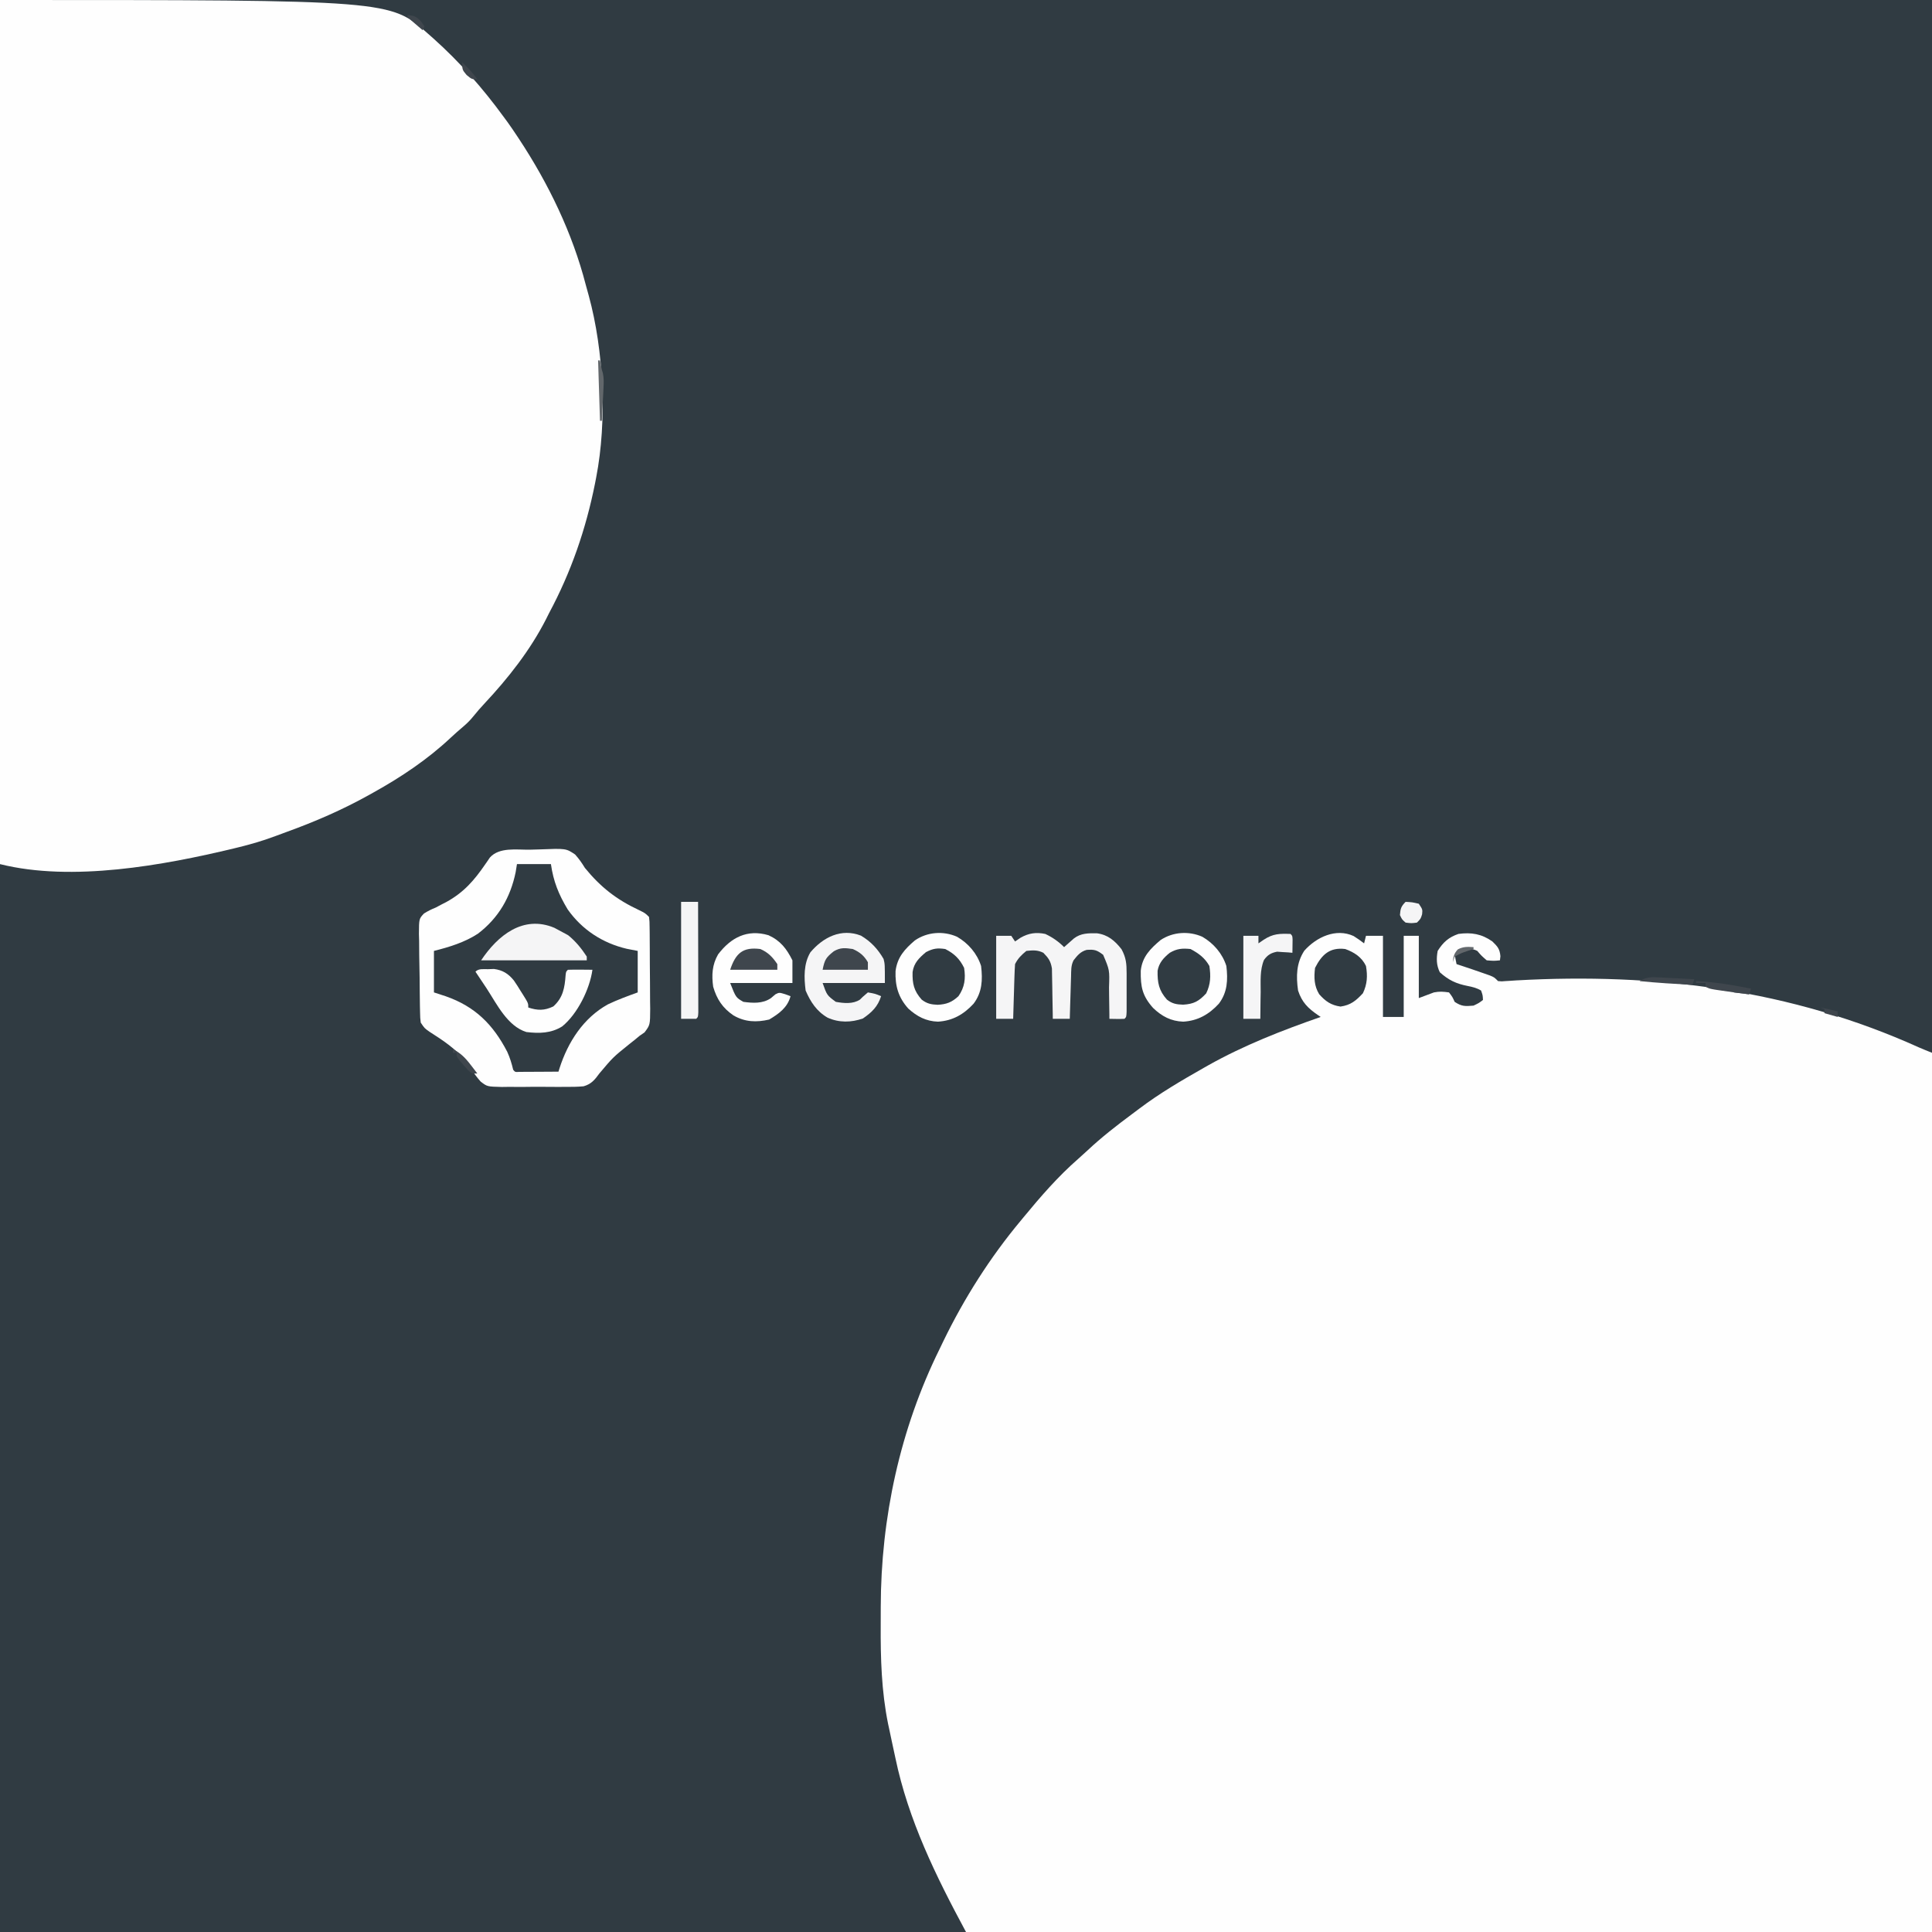 <svg version="1.1" xmlns="http://www.w3.org/2000/svg" width="1024" height="1024">
<rect width="100%" height="100%" fill="#808080" stroke="none"/>
<path d="M0 0 C337.92 0 675.84 0 1024 0 C1024 337.92 1024 675.84 1024 1024 C686.08 1024 348.16 1024 0 1024 C0 686.08 0 348.16 0 0 Z " fill="#303B42" transform="translate(0,0)"/>
<path d="M0 0 C1.931 1.218 3.769 2.477 5.566 3.883 C5.896 2.563 6.226 1.243 6.566 -0.117 C9.536 -0.117 12.506 -0.117 15.566 -0.117 C15.566 14.073 15.566 28.263 15.566 42.883 C19.196 42.883 22.826 42.883 26.566 42.883 C26.566 28.693 26.566 14.503 26.566 -0.117 C29.206 -0.117 31.846 -0.117 34.566 -0.117 C34.566 10.773 34.566 21.663 34.566 32.883 C37.206 31.893 39.846 30.903 42.566 29.883 C45.641 29.289 47.367 29.449 50.566 29.883 C52.379 32.258 52.379 32.258 53.566 34.883 C57.292 37.367 59.154 37.263 63.566 36.883 C66.438 35.513 66.438 35.513 68.566 33.883 C68.46 31.431 68.46 31.431 67.566 28.883 C65.257 27.511 63.067 26.981 60.445 26.465 C54.379 25.268 50.362 23.399 45.691 19.195 C43.875 15.462 43.82 11.939 44.566 7.883 C47.461 3.286 50.419 0.631 55.566 -1.117 C62.397 -2.047 67.906 -1.134 73.566 2.883 C76.327 5.574 77.474 6.846 77.816 10.695 C77.734 11.417 77.651 12.139 77.566 12.883 C74.379 13.195 74.379 13.195 70.566 12.883 C67.754 10.445 67.754 10.445 65.566 7.883 C62.757 6.478 60.678 6.634 57.566 6.883 C55.224 8.262 55.224 8.262 53.566 9.883 C53.896 11.533 54.226 13.183 54.566 14.883 C55.088 15.053 55.611 15.223 56.148 15.398 C60.616 16.869 65.068 18.383 69.504 19.945 C70.42 20.266 71.337 20.587 72.281 20.918 C74.566 21.883 74.566 21.883 76.566 23.883 C78.474 24.071 78.474 24.071 80.667 23.868 C81.519 23.818 82.372 23.767 83.25 23.716 C84.184 23.652 85.117 23.589 86.078 23.523 C160.025 19.35 231.761 28.366 299.563 59.004 C301.874 60.018 304.223 60.945 306.566 61.883 C306.566 215.663 306.566 369.443 306.566 527.883 C137.606 527.883 -31.354 527.883 -205.434 527.883 C-221.367 498.293 -235.976 468.648 -242.86 435.633 C-243.478 432.67 -244.126 429.714 -244.773 426.758 C-245.225 424.633 -245.674 422.508 -246.121 420.383 C-246.324 419.448 -246.527 418.512 -246.735 417.549 C-250.241 400.259 -250.744 382.772 -250.639 365.188 C-250.621 361.99 -250.619 358.792 -250.619 355.594 C-250.542 308.347 -240.405 261.381 -219.434 218.883 C-218.748 217.46 -218.063 216.037 -217.379 214.613 C-206.343 191.886 -192.63 170.292 -176.434 150.883 C-175.992 150.347 -175.551 149.811 -175.097 149.259 C-166.028 138.248 -156.671 127.431 -145.902 118.043 C-144.23 116.58 -142.585 115.087 -140.965 113.566 C-133.555 106.615 -125.637 100.474 -117.491 94.414 C-116.21 93.46 -114.931 92.503 -113.657 91.539 C-102.841 83.361 -91.215 76.57 -79.434 69.883 C-78.682 69.456 -77.93 69.029 -77.155 68.589 C-58.181 57.926 -37.952 50.022 -17.434 42.883 C-17.905 42.568 -18.376 42.252 -18.862 41.927 C-24.157 38.286 -27.398 35.134 -29.434 28.883 C-30.507 21.336 -30.378 14.31 -26.133 7.789 C-19.704 0.577 -9.394 -4.313 0 0 Z " fill="#FEFEFE" transform="translate(717.434,496.117)"/>
<path d="M0 0 C206.822 0 206.822 0 227 18 C227.866 18.762 228.732 19.524 229.625 20.309 C243.695 32.901 255.888 46.75 267 62 C267.996 63.352 267.996 63.352 269.012 64.73 C270.73 67.121 272.377 69.544 274 72 C274.351 72.528 274.701 73.055 275.062 73.599 C290.701 97.308 303.391 123.487 310.494 151.057 C310.994 152.978 311.536 154.887 312.078 156.797 C320.041 185.999 321.802 223.105 316 253 C315.795 254.063 315.59 255.125 315.379 256.22 C310.536 280.467 302.699 303.185 291 325 C290.462 326.075 289.925 327.15 289.371 328.258 C281.024 344.631 269.37 359.422 256.855 372.804 C254.778 375.029 252.79 377.266 250.898 379.652 C249.171 381.789 247.469 383.485 245.375 385.25 C243.169 387.126 240.996 389.004 238.891 390.992 C226.713 402.456 212.593 411.894 198 420 C197.185 420.457 196.37 420.915 195.53 421.386 C181.453 429.217 167.072 435.458 151.932 440.937 C150.009 441.634 148.091 442.343 146.178 443.065 C139.866 445.43 133.544 447.329 127 448.938 C125.97 449.191 124.94 449.444 123.879 449.704 C86.712 458.634 38.175 467.544 0 458 C0 306.86 0 155.72 0 0 Z " fill="#FEFEFE" transform="translate(0,0)"/>
<path d="M0 0 C1.713 -0.028 3.426 -0.076 5.138 -0.144 C19.328 -0.703 19.328 -0.703 24.164 2.555 C26.187 4.822 27.752 7.056 29.33 9.645 C37.665 19.846 46.068 26.424 57.951 31.981 C61.33 33.645 61.33 33.645 63.33 35.645 C63.604 38.054 63.604 38.054 63.636 41.117 C63.652 42.262 63.668 43.407 63.684 44.587 C63.69 45.829 63.695 47.072 63.701 48.352 C63.71 49.625 63.719 50.898 63.728 52.209 C63.743 54.907 63.752 57.604 63.755 60.302 C63.761 63.752 63.798 67.201 63.844 70.651 C63.881 73.947 63.882 77.244 63.888 80.54 C63.908 81.776 63.927 83.013 63.947 84.287 C63.902 92.877 63.902 92.877 60.956 96.831 C60.089 97.429 59.223 98.028 58.33 98.645 C57.479 99.352 56.628 100.058 55.751 100.786 C54.87 101.482 53.988 102.178 53.08 102.895 C44.264 109.985 44.264 109.985 37.015 118.596 C34.586 121.947 32.697 124.261 28.626 125.406 C25.347 125.703 22.153 125.754 18.861 125.708 C17.667 125.715 16.472 125.723 15.242 125.731 C12.724 125.736 10.205 125.722 7.688 125.688 C3.84 125.645 0.001 125.688 -3.846 125.739 C-6.298 125.734 -8.75 125.723 -11.202 125.708 C-12.347 125.724 -13.492 125.74 -14.671 125.757 C-22.479 125.574 -22.479 125.574 -25.935 122.879 C-27.706 120.879 -29.216 118.882 -30.67 116.645 C-31.262 115.842 -31.854 115.039 -32.463 114.212 C-33.154 113.22 -33.154 113.22 -33.858 112.208 C-38.932 105.572 -45.94 101.029 -52.917 96.571 C-55.67 94.645 -55.67 94.645 -57.67 91.645 C-57.965 89.192 -57.965 89.192 -58.024 86.243 C-58.05 85.139 -58.076 84.034 -58.102 82.896 C-58.117 81.702 -58.132 80.508 -58.147 79.278 C-58.163 78.051 -58.179 76.824 -58.196 75.56 C-58.224 72.963 -58.245 70.365 -58.261 67.768 C-58.295 63.792 -58.383 59.819 -58.471 55.844 C-58.491 53.322 -58.508 50.8 -58.522 48.278 C-58.557 47.088 -58.592 45.899 -58.628 44.673 C-58.586 36.613 -58.586 36.613 -55.934 33.808 C-53.886 32.508 -51.919 31.545 -49.67 30.645 C-48.711 30.132 -47.752 29.619 -46.764 29.091 C-45.908 28.655 -45.052 28.219 -44.17 27.77 C-34.95 22.717 -29.408 16.375 -23.526 7.8 C-23.084 7.165 -22.642 6.53 -22.186 5.876 C-21.797 5.302 -21.408 4.729 -21.007 4.138 C-16.024 -1.427 -6.873 0.081 0 0 Z " fill="#303B42" transform="translate(280.67,450.355)"/>
<path d="M0 0 C1.713 -0.028 3.426 -0.076 5.138 -0.144 C19.328 -0.703 19.328 -0.703 24.164 2.555 C26.187 4.822 27.752 7.056 29.33 9.645 C37.665 19.846 46.068 26.424 57.951 31.981 C61.33 33.645 61.33 33.645 63.33 35.645 C63.604 38.054 63.604 38.054 63.636 41.117 C63.652 42.262 63.668 43.407 63.684 44.587 C63.69 45.829 63.695 47.072 63.701 48.352 C63.71 49.625 63.719 50.898 63.728 52.209 C63.743 54.907 63.752 57.604 63.755 60.302 C63.761 63.752 63.798 67.201 63.844 70.651 C63.881 73.947 63.882 77.244 63.888 80.54 C63.908 81.776 63.927 83.013 63.947 84.287 C63.902 92.877 63.902 92.877 60.956 96.831 C60.089 97.429 59.223 98.028 58.33 98.645 C57.479 99.352 56.628 100.058 55.751 100.786 C54.87 101.482 53.988 102.178 53.08 102.895 C44.264 109.985 44.264 109.985 37.015 118.596 C34.586 121.947 32.697 124.261 28.626 125.406 C25.347 125.703 22.153 125.754 18.861 125.708 C17.667 125.715 16.472 125.723 15.242 125.731 C12.724 125.736 10.205 125.722 7.688 125.688 C3.84 125.645 0.001 125.688 -3.846 125.739 C-6.298 125.734 -8.75 125.723 -11.202 125.708 C-12.347 125.724 -13.492 125.74 -14.671 125.757 C-22.479 125.574 -22.479 125.574 -25.935 122.879 C-27.706 120.879 -29.216 118.882 -30.67 116.645 C-31.262 115.842 -31.854 115.039 -32.463 114.212 C-33.154 113.22 -33.154 113.22 -33.858 112.208 C-38.932 105.572 -45.94 101.029 -52.917 96.571 C-55.67 94.645 -55.67 94.645 -57.67 91.645 C-57.965 89.192 -57.965 89.192 -58.024 86.243 C-58.05 85.139 -58.076 84.034 -58.102 82.896 C-58.117 81.702 -58.132 80.508 -58.147 79.278 C-58.163 78.051 -58.179 76.824 -58.196 75.56 C-58.224 72.963 -58.245 70.365 -58.261 67.768 C-58.295 63.792 -58.383 59.819 -58.471 55.844 C-58.491 53.322 -58.508 50.8 -58.522 48.278 C-58.557 47.088 -58.592 45.899 -58.628 44.673 C-58.586 36.613 -58.586 36.613 -55.934 33.808 C-53.886 32.508 -51.919 31.545 -49.67 30.645 C-48.711 30.132 -47.752 29.619 -46.764 29.091 C-45.908 28.655 -45.052 28.219 -44.17 27.77 C-34.95 22.717 -29.408 16.375 -23.526 7.8 C-23.084 7.165 -22.642 6.53 -22.186 5.876 C-21.797 5.302 -21.408 4.729 -21.007 4.138 C-16.024 -1.427 -6.873 0.081 0 0 Z M-6.67 7.645 C-6.897 9.048 -7.124 10.45 -7.358 11.895 C-10.106 25.242 -16.425 36.195 -27.358 44.52 C-34.412 49.127 -42.55 51.615 -50.67 53.645 C-50.67 60.905 -50.67 68.165 -50.67 75.645 C-48.587 76.326 -46.504 77.007 -44.358 77.708 C-28.885 83.133 -19.355 92.592 -11.819 107.122 C-10.389 110.264 -9.472 113.293 -8.67 116.645 C-7.643 117.896 -7.643 117.896 -5.446 117.759 C-4.487 117.754 -3.529 117.748 -2.542 117.743 C-1.507 117.74 -0.473 117.736 0.593 117.733 C1.682 117.725 2.77 117.716 3.892 117.708 C4.985 117.703 6.077 117.699 7.203 117.694 C9.912 117.682 12.621 117.666 15.33 117.645 C15.51 117.064 15.69 116.484 15.876 115.885 C20.33 101.971 28.531 89.173 41.556 81.962 C46.697 79.521 51.979 77.581 57.33 75.645 C57.33 68.385 57.33 61.125 57.33 53.645 C55.411 53.274 53.493 52.903 51.517 52.52 C38.709 49.509 27.844 42.454 20.189 31.614 C15.439 23.71 12.642 16.834 11.33 7.645 C5.39 7.645 -0.55 7.645 -6.67 7.645 Z " fill="#FEFEFE" transform="translate(280.67,450.355)"/>
<path d="M0 0 C5.985 3.461 10.658 8.908 12.75 15.5 C13.622 22.853 13.334 29.474 8.75 35.5 C3.555 41.145 -2.358 44.544 -10.125 45 C-16.583 44.774 -21.449 42.187 -26.074 37.75 C-31.775 31.345 -32.768 26.601 -32.625 17.984 C-31.83 10.597 -27.579 6.358 -22.094 1.727 C-15.589 -2.601 -7.155 -3.152 0 0 Z " fill="#FEFEFE" transform="translate(637.25,496.5)"/>
<path d="M0 0 C5.985 3.461 10.658 8.908 12.75 15.5 C13.622 22.853 13.334 29.474 8.75 35.5 C3.555 41.145 -2.358 44.544 -10.125 45 C-16.406 44.79 -21.204 42.265 -25.816 38.078 C-31.148 32.158 -32.856 25.986 -32.59 18.207 C-31.669 10.872 -27.822 6.626 -22.348 1.945 C-15.797 -2.568 -7.303 -3.217 0 0 Z " fill="#FEFEFE" transform="translate(507.25,496.5)"/>
<path d="M0 0 C3.843 1.783 7.01 4.01 10 7 C10.471 6.578 10.941 6.157 11.426 5.723 C12.048 5.175 12.671 4.627 13.312 4.062 C13.927 3.517 14.542 2.972 15.176 2.41 C18.884 -0.457 22.86 -0.396 27.363 -0.344 C33.21 0.418 36.904 3.595 40.438 8.125 C42.864 12.59 43.128 15.791 43.133 20.82 C43.134 21.48 43.135 22.139 43.136 22.818 C43.136 24.208 43.135 25.599 43.13 26.989 C43.125 29.124 43.13 31.259 43.137 33.395 C43.136 34.745 43.135 36.095 43.133 37.445 C43.132 38.678 43.131 39.91 43.129 41.18 C43 44 43 44 42 45 C39.329 45.141 36.676 45.042 34 45 C33.996 44.123 33.992 43.245 33.988 42.341 C33.96 39.064 33.911 35.789 33.847 32.512 C33.824 31.098 33.81 29.684 33.804 28.27 C34.123 19.169 34.123 19.169 30.699 11.082 C27.36 8.506 25.982 8.166 21.934 8.465 C18.671 9.368 17.036 11.409 15 14 C13.577 16.845 13.78 19.362 13.684 22.539 C13.621 24.492 13.621 24.492 13.557 26.484 C13.517 27.865 13.477 29.245 13.438 30.625 C13.394 32.013 13.351 33.401 13.307 34.789 C13.2 38.193 13.098 41.596 13 45 C10.03 45 7.06 45 4 45 C3.991 44.117 3.981 43.235 3.972 42.325 C3.928 39.035 3.866 35.747 3.792 32.457 C3.764 31.036 3.743 29.616 3.729 28.195 C3.707 26.146 3.661 24.099 3.609 22.051 C3.588 20.82 3.567 19.589 3.546 18.322 C2.909 14.444 1.729 12.774 -1 10 C-4.139 8.431 -6.539 8.648 -10 9 C-12.63 11.173 -14.473 12.947 -16 16 C-16.155 18.177 -16.25 20.358 -16.316 22.539 C-16.358 23.841 -16.4 25.143 -16.443 26.484 C-16.483 27.865 -16.523 29.245 -16.562 30.625 C-16.606 32.013 -16.649 33.401 -16.693 34.789 C-16.8 38.193 -16.902 41.596 -17 45 C-19.97 45 -22.94 45 -26 45 C-26 30.48 -26 15.96 -26 1 C-23.36 1 -20.72 1 -18 1 C-17.34 1.99 -16.68 2.98 -16 4 C-15.031 3.34 -14.061 2.68 -13.062 2 C-8.719 -0.443 -4.891 -0.997 0 0 Z " fill="#F5F5F6" transform="translate(554,495)"/>
<path d="M0 0 C5.265 3.129 8.901 7.051 11.988 12.344 C12.676 15.094 12.676 15.094 12.676 25.094 C1.786 25.094 -9.104 25.094 -20.324 25.094 C-18.013 31.622 -18.013 31.622 -13.324 35.094 C-9.095 35.86 -4.223 36.352 -0.52 33.898 C-0.043 33.427 0.434 32.955 0.926 32.469 C1.833 31.685 2.741 30.901 3.676 30.094 C7.551 30.781 7.551 30.781 10.676 32.094 C8.937 37.625 5.757 40.657 1.051 43.906 C-5.155 46.09 -11.638 46.212 -17.699 43.469 C-23.462 40.122 -26.715 35.163 -29.324 29.094 C-30.202 22.276 -30.429 14.9 -26.801 8.844 C-20.033 0.823 -10.405 -4.057 0 0 Z " fill="#F5F5F6" transform="translate(456.324,495.906)"/>
<path d="M0 0 C6.322 2.885 9.584 7.122 12.68 13.312 C12.68 17.273 12.68 21.232 12.68 25.312 C1.79 25.312 -9.1 25.312 -20.32 25.312 C-17.292 33.023 -17.292 33.023 -13.32 35.312 C-8.275 35.994 -3.102 36.332 1.242 33.375 C2.449 32.354 2.449 32.354 3.68 31.312 C5.68 30.312 5.68 30.312 8.805 31.25 C9.753 31.601 10.702 31.951 11.68 32.312 C10.086 38.334 5.517 41.625 0.367 44.688 C-6.43 46.268 -12.475 46.034 -18.574 42.5 C-24.289 38.614 -27.421 33.883 -29.32 27.312 C-30.189 21.145 -29.873 15.625 -26.727 10.164 C-19.913 1.193 -11.217 -3.324 0 0 Z " fill="#FEFEFE" transform="translate(407.32,495.688)"/>
<path d="M0 0 C1.035 -0.037 2.07 -0.075 3.137 -0.113 C7.716 0.501 10.686 2.321 13.627 5.922 C14.887 7.723 16.048 9.558 17.188 11.438 C17.59 12.07 17.992 12.703 18.406 13.355 C21.312 18.011 21.312 18.011 21.312 20.312 C26.212 21.946 29.867 22.007 34.562 19.75 C39.753 15.149 40.631 9.75 41.102 3.133 C41.312 1.312 41.312 1.312 42.312 0.312 C44.499 0.24 46.688 0.229 48.875 0.25 C50.671 0.264 50.671 0.264 52.504 0.277 C53.431 0.289 54.358 0.301 55.312 0.312 C53.891 10.61 47.371 23.739 39.312 30.312 C33.399 34.023 27.101 34.126 20.312 33.312 C10.26 30.197 4.647 18.504 -0.688 10.312 C-1.852 8.561 -3.018 6.811 -4.188 5.062 C-5.438 3.188 -5.438 3.188 -6.688 1.312 C-4.907 -0.468 -2.411 0.056 0 0 Z " fill="#FEFEFE" transform="translate(258.688,513.688)"/>
<path d="M0 0 C1.41 0.724 2.807 1.472 4.188 2.25 C5.734 3.085 5.734 3.085 7.312 3.938 C11.302 7.146 14.391 10.965 17.188 15.25 C17.188 15.91 17.188 16.57 17.188 17.25 C-1.293 17.25 -19.772 17.25 -38.812 17.25 C-30.001 4.033 -16.533 -6.912 0 0 Z " fill="#F5F5F6" transform="translate(293.812,491.75)"/>
<path d="M0 0 C4.78 1.721 8.78 4.315 11 9 C11.906 14.292 11.676 18.569 9.375 23.438 C5.719 27.382 2.915 29.726 -2.5 30.5 C-7.508 29.785 -10.501 27.706 -13.812 23.938 C-16.506 19.543 -16.616 15 -16 10 C-12.381 2.895 -8.179 -1.004 0 0 Z " fill="#303B42" transform="translate(713,503)"/>
<path d="M0 0 C4.289 2.271 7.64 4.733 10 9 C10.8 14.336 10.669 18.612 8.312 23.5 C4.451 27.675 1.741 29.177 -3.938 29.5 C-7.467 29.39 -9.695 28.997 -12.5 26.812 C-16.787 21.989 -17.567 17.863 -17.453 11.508 C-16.69 7.287 -14.275 4.644 -11 2 C-7.205 -0.218 -4.41 -0.456 0 0 Z " fill="#303B42" transform="translate(631,503)"/>
<path d="M0 0 C4.777 2.435 7.636 5.181 10 10 C10.896 15.608 10.302 20.268 7 25 C3.497 28.247 0.675 29.302 -4 29.562 C-7.493 29.415 -9.721 28.965 -12.5 26.812 C-16.642 22.153 -17.475 18.332 -17.312 12.211 C-16.623 7.333 -13.81 4.684 -10.188 1.625 C-6.36 -0.326 -4.246 -0.607 0 0 Z " fill="#303B42" transform="translate(501,503)"/>
<path d="M0 0 C2.97 0 5.94 0 9 0 C9.023 7.936 9.041 15.872 9.052 23.808 C9.057 27.493 9.064 31.178 9.075 34.863 C9.086 38.416 9.092 41.969 9.095 45.522 C9.097 46.88 9.1 48.239 9.106 49.597 C9.113 51.494 9.113 53.39 9.114 55.287 C9.116 56.368 9.118 57.45 9.12 58.564 C9 61 9 61 8 62 C5.36 62 2.72 62 0 62 C0 41.54 0 21.08 0 0 Z " fill="#F5F5F6" transform="translate(361,478)"/>
<path d="M0 0 C1 1 1 1 1.098 3.066 C1.086 3.89 1.074 4.714 1.062 5.562 C1.053 6.389 1.044 7.215 1.035 8.066 C1.024 8.704 1.012 9.343 1 10 C0.264 9.93 -0.472 9.861 -1.23 9.789 C-2.206 9.735 -3.182 9.681 -4.188 9.625 C-5.632 9.521 -5.632 9.521 -7.105 9.414 C-10.356 10.072 -12.047 11.062 -14.038 13.745 C-16.311 19.074 -15.79 25.169 -15.812 30.875 C-15.836 32.245 -15.861 33.615 -15.889 34.984 C-15.947 38.323 -15.984 41.661 -16 45 C-18.97 45 -21.94 45 -25 45 C-25 30.48 -25 15.96 -25 1 C-22.36 1 -19.72 1 -17 1 C-17 2.32 -17 3.64 -17 5 C-16.072 4.361 -15.144 3.721 -14.188 3.062 C-9.168 -0.185 -5.791 -0.187 0 0 Z " fill="#F5F5F6" transform="translate(684,495)"/>
<path d="M0 0 C4.12 1.779 6.501 4.297 9 8 C9 8.99 9 9.98 9 11 C0.75 11 -7.5 11 -16 11 C-13.025 2.076 -9.163 -1.164 0 0 Z " fill="#3F464D" transform="translate(403,503)"/>
<path d="M0 0 C3.664 1.629 5.992 3.512 8 7 C8 8.32 8 9.64 8 11 C0.08 11 -7.84 11 -16 11 C-14.905 5.527 -14.136 4.439 -10.035 1.172 C-6.455 -0.89 -4.074 -0.591 0 0 Z " fill="#3F464D" transform="translate(452,503)"/>
<path d="M0 0 C3.5 0.188 3.5 0.188 7 1 C9 4 9 4 8.75 6.562 C8 9 8 9 6 11 C3.062 11.375 3.062 11.375 0 11 C-1.938 9.312 -1.938 9.312 -3 7 C-2.759 3.63 -2.412 2.412 0 0 Z " fill="#F5F5F6" transform="translate(745,478)"/>
<path d="M0 0 C9.88 0.491 19.334 2.027 29 4 C28.67 4.99 28.34 5.98 28 7 C23.029 6.415 18.076 5.736 13.125 5 C11.458 4.753 11.458 4.753 9.758 4.5 C7 4 7 4 5 3 C5 2.34 5 1.68 5 1 C3.35 1 1.7 1 0 1 C0 0.67 0 0.34 0 0 Z " fill="#3F464D" transform="translate(899,520)"/>
<path d="M0 0 C1.673 0.077 1.673 0.077 3.379 0.156 C4.538 0.221 5.697 0.285 6.891 0.352 C8.652 0.437 8.652 0.437 10.449 0.523 C13.347 0.665 16.244 0.816 19.141 0.977 C18.811 1.967 18.481 2.957 18.141 3.977 C8.791 3.461 -0.541 2.922 -9.859 1.977 C-6.444 -0.117 -3.962 -0.202 0 0 Z " fill="#3F464D" transform="translate(878.859,518.023)"/>
<path d="M0 0 C0.33 0 0.66 0 1 0 C1.144 0.743 1.289 1.485 1.438 2.25 C1.931 4.864 1.931 4.864 2.543 6.833 C3.095 9.449 3.012 11.752 2.879 14.422 C2.831 15.447 2.782 16.471 2.732 17.527 C2.676 18.591 2.62 19.654 2.562 20.75 C2.51 21.829 2.458 22.908 2.404 24.02 C2.275 26.68 2.14 29.34 2 32 C1.67 32 1.34 32 1 32 C0.67 21.44 0.34 10.88 0 0 Z " fill="#62676B" transform="translate(317,191)"/>
<path d="M0 0 C4.088 2.155 6.511 4.531 9.312 8.188 C10.01 9.089 10.707 9.99 11.426 10.918 C11.945 11.605 12.465 12.292 13 13 C10 13 10 13 7.957 11.102 C7.249 10.284 6.542 9.467 5.812 8.625 C5.097 7.813 4.382 7.001 3.645 6.164 C2 4 2 4 2 2 C1.34 2 0.68 2 0 2 C0 1.34 0 0.68 0 0 Z " fill="#3F464D" transform="translate(240,556)"/>
<path d="M0 0 C2.932 2.853 5.643 5.651 8 9 C5 9 5 9 2.312 6.75 C0 4 0 4 0 0 Z " fill="#3F464D" transform="translate(245,33)"/>
<path d="M0 0 C3.674 0.306 4.781 0.758 7.312 3.562 C8.148 4.769 8.148 4.769 9 6 C8.67 6.66 8.34 7.32 8 8 C6.664 6.858 5.331 5.711 4 4.562 C3.257 3.924 2.515 3.286 1.75 2.629 C1.173 2.091 0.595 1.554 0 1 C0 0.67 0 0.34 0 0 Z " fill="#3F464D" transform="translate(216,8)"/>
<path d="M0 0 C4.455 0.99 4.455 0.99 9 2 C9 2.99 9 3.98 9 5 C6.69 4.34 4.38 3.68 2 3 C2 2.34 2 1.68 2 1 C1.34 0.67 0.68 0.34 0 0 Z " fill="#3F464D" transform="translate(965,534)"/>
<path d="M0 0 C0 0.33 0 0.66 0 1 C-1.361 1.433 -1.361 1.433 -2.75 1.875 C-6.514 3.157 -6.514 3.157 -10 5 C-10.33 5.99 -10.66 6.98 -11 8 C-10.678 5.025 -10.379 3.407 -8.312 1.188 C-5.4 -0.308 -3.23 -0.22 0 0 Z " fill="#62676B" transform="translate(781,502)"/>
<path d="M0 0 C1.671 0.062 1.671 0.062 3.375 0.125 C3.045 1.115 2.715 2.105 2.375 3.125 C-0.265 2.795 -2.905 2.465 -5.625 2.125 C-3.625 0.125 -3.625 0.125 0 0 Z " fill="#3F464D" transform="translate(924.625,523.875)"/>
</svg>